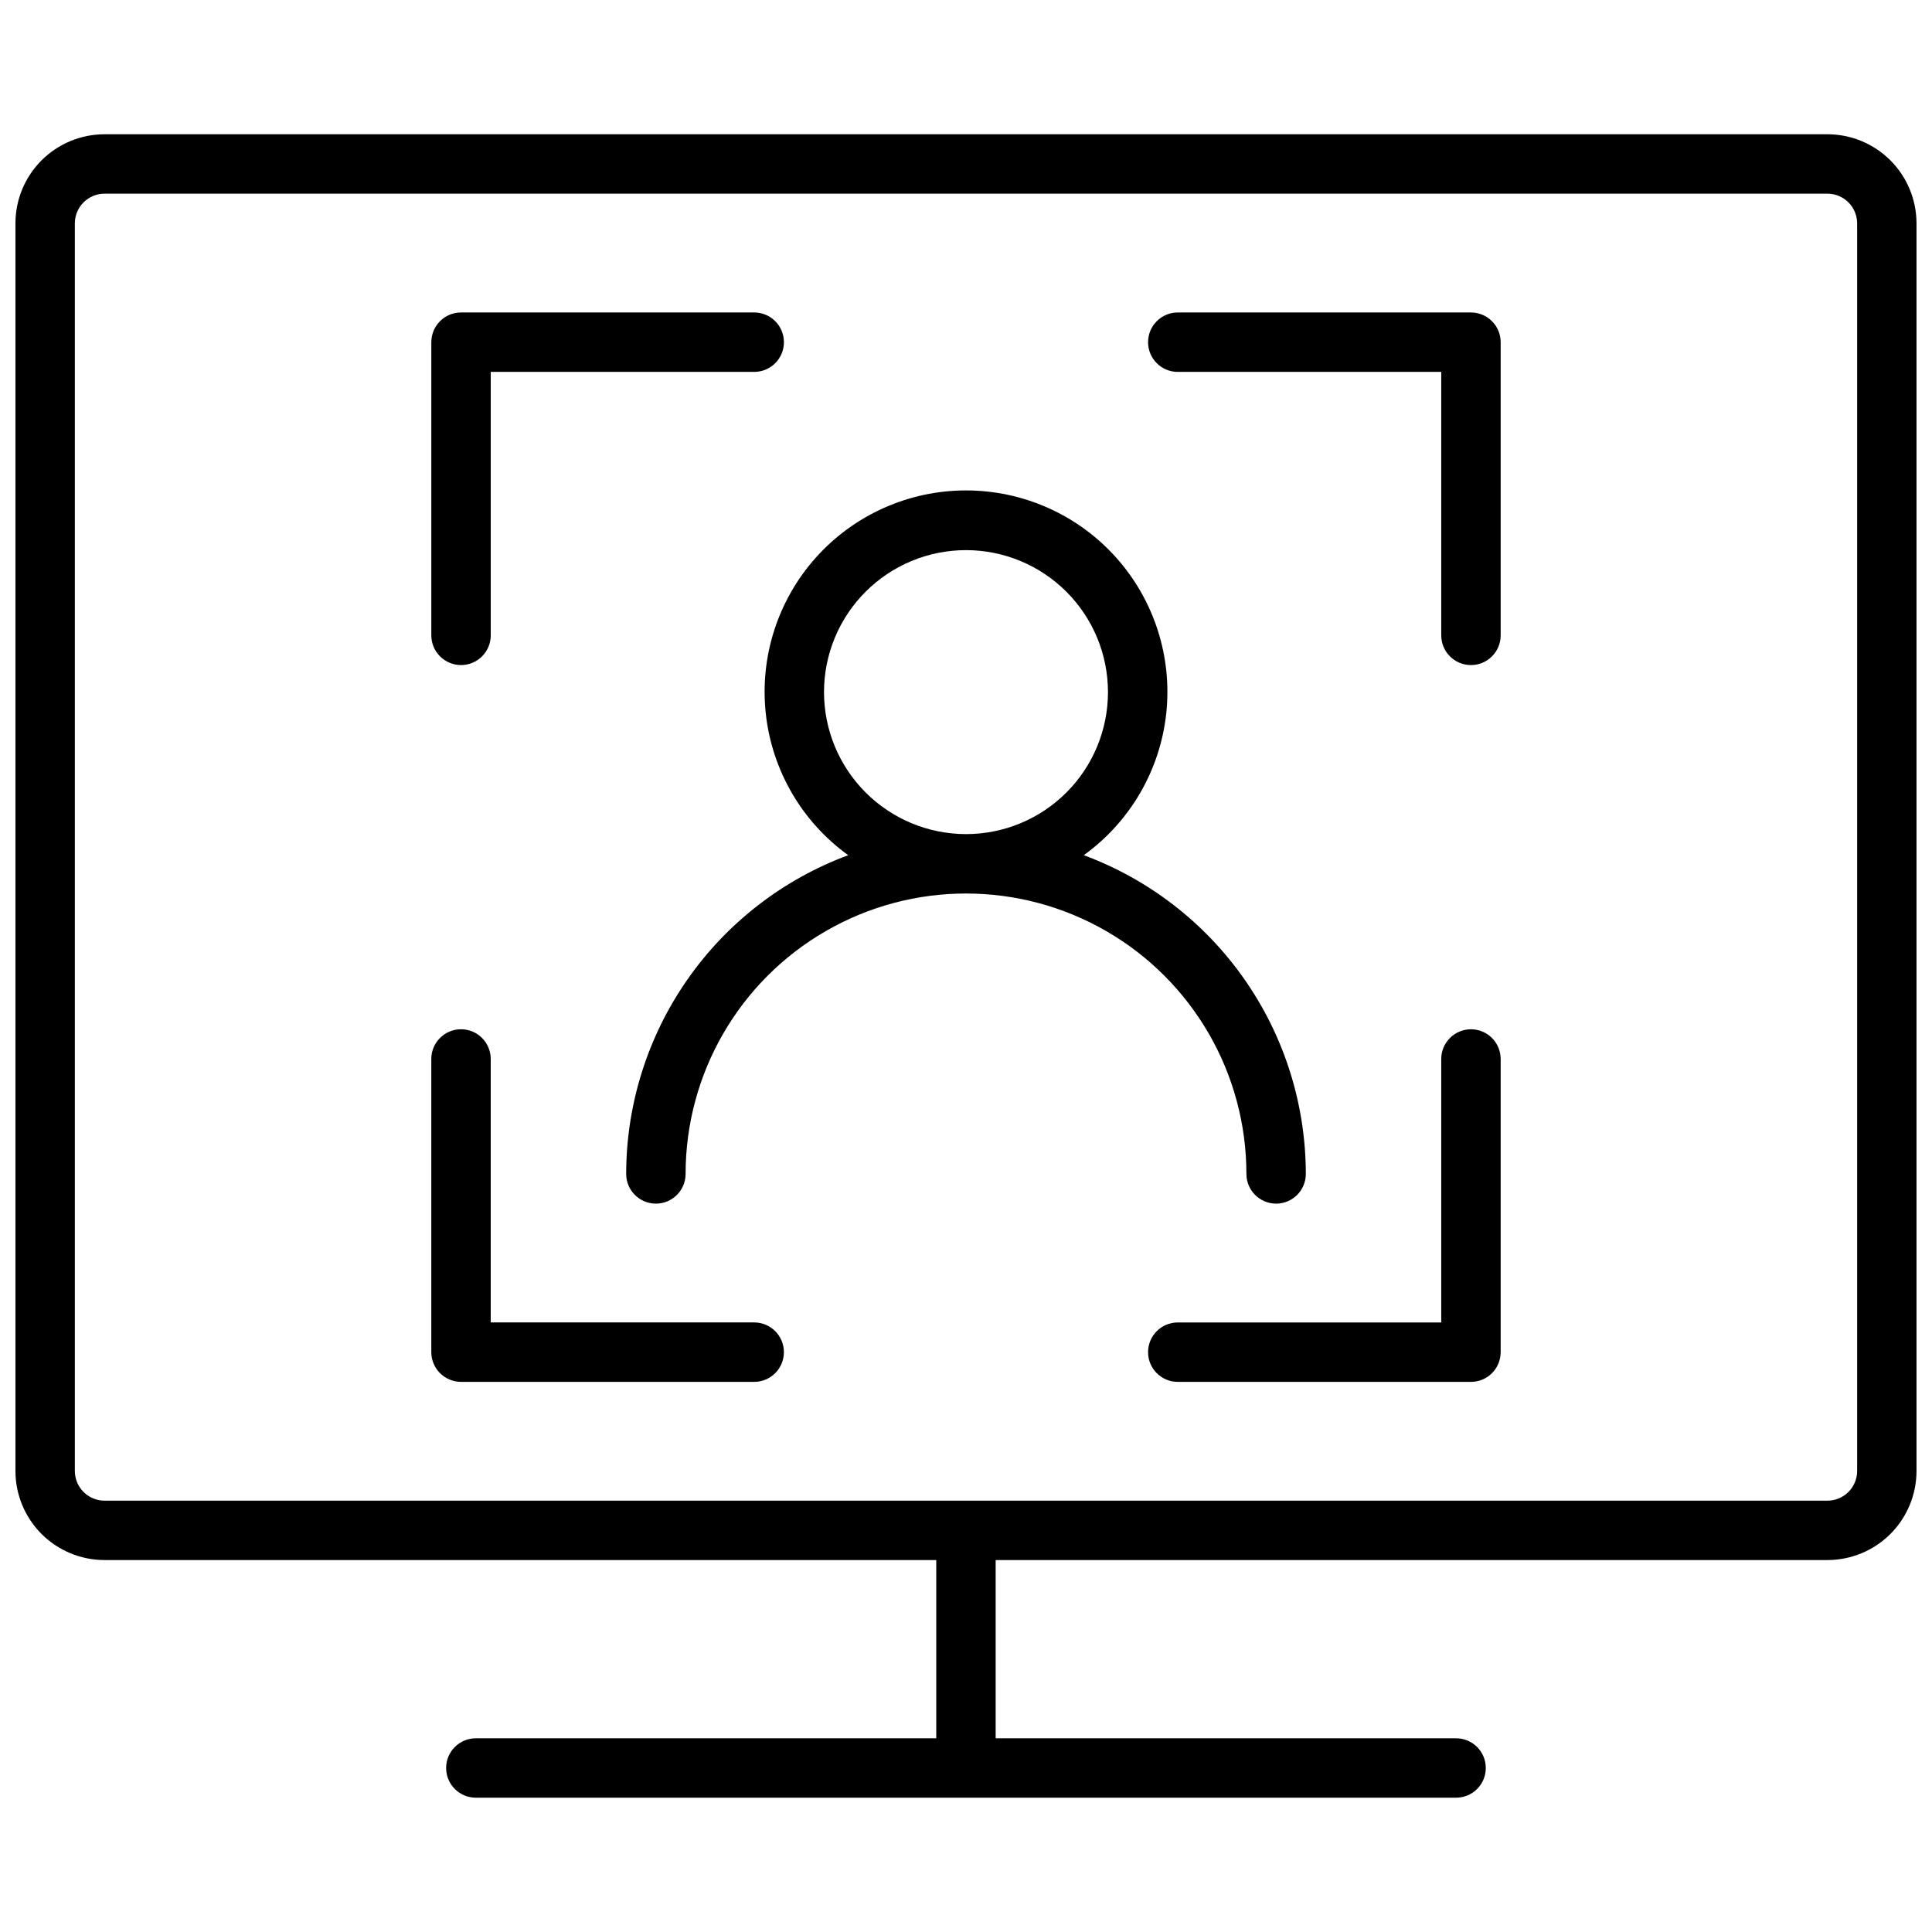 <?xml version="1.0" encoding="UTF-8"?>
<!-- Uploaded to: SVG Repo, www.svgrepo.com, Generator: SVG Repo Mixer Tools -->
<svg width="800px" height="800px" version="1.1" viewBox="144 144 512 512" xmlns="http://www.w3.org/2000/svg">
 <defs>
  <clipPath id="a">
   <path d="m148.09 179h503.81v442h-503.81z"/>
  </clipPath>
 </defs>
 <path d="m474.31 455.1c0 4.348 3.527 7.875 7.875 7.875s7.871-3.527 7.871-7.875c-0.02-18.398-5.664-36.355-16.184-51.453-10.52-15.102-25.406-26.617-42.66-33.012 12.289-8.859 20.234-22.523 21.855-37.586 1.617-15.062-3.238-30.102-13.359-41.375-10.125-11.27-24.559-17.707-39.707-17.707-15.152 0-29.586 6.438-39.707 17.707-10.125 11.273-14.98 26.312-13.359 41.375s9.562 28.727 21.852 37.586c-17.254 6.394-32.141 17.91-42.66 33.012-10.516 15.098-16.164 33.055-16.184 51.453 0 4.348 3.527 7.875 7.875 7.875s7.871-3.527 7.871-7.875c0-26.547 14.164-51.082 37.156-64.355 22.992-13.273 51.32-13.273 74.312 0 22.992 13.273 37.152 37.809 37.152 64.355zm-111.94-127.68c0-9.98 3.965-19.551 11.02-26.605 7.059-7.059 16.629-11.023 26.609-11.023 9.977 0 19.551 3.965 26.605 11.023 7.059 7.055 11.02 16.625 11.02 26.605s-3.961 19.551-11.02 26.609c-7.055 7.055-16.629 11.02-26.605 11.02-9.977-0.012-19.543-3.977-26.598-11.031-7.055-7.055-11.023-16.621-11.031-26.598z"/>
 <path d="m266.18 320.25c2.086 0 4.09-0.828 5.566-2.305 1.473-1.477 2.305-3.481 2.305-5.566v-69.824h69.824c4.348 0 7.871-3.523 7.871-7.871s-3.523-7.875-7.871-7.875h-77.695c-4.348 0-7.875 3.527-7.875 7.875v77.695c0 2.086 0.832 4.09 2.309 5.566 1.477 1.477 3.477 2.305 5.566 2.305z"/>
 <path d="m533.82 226.81h-77.699c-4.348 0-7.871 3.527-7.871 7.875s3.523 7.871 7.871 7.871h69.824v69.824c0 4.348 3.527 7.871 7.875 7.871 4.348 0 7.871-3.523 7.871-7.871v-77.695c0-2.09-0.828-4.09-2.305-5.566-1.477-1.477-3.481-2.309-5.566-2.309z"/>
 <path d="m533.82 416.77c-4.348 0-7.875 3.523-7.875 7.871v69.824h-69.824c-4.348 0-7.871 3.527-7.871 7.875 0 4.348 3.523 7.871 7.871 7.871h77.699c2.086 0 4.09-0.828 5.566-2.305 1.477-1.477 2.305-3.481 2.305-5.566v-77.699c0-2.086-0.828-4.09-2.305-5.566-1.477-1.477-3.481-2.305-5.566-2.305z"/>
 <path d="m343.87 494.46h-69.824v-69.824c0-4.348-3.523-7.871-7.871-7.871-4.348 0-7.875 3.523-7.875 7.871v77.699c0 2.086 0.832 4.09 2.309 5.566 1.477 1.477 3.477 2.305 5.566 2.305h77.695c4.348 0 7.871-3.523 7.871-7.871 0-4.348-3.523-7.875-7.871-7.875z"/>
 <g clip-path="url(#a)">
  <path d="m628.29 179.58h-456.58c-6.266 0-12.27 2.488-16.699 6.918-4.43 4.426-6.918 10.434-6.918 16.699v330.62c0 6.262 2.488 12.27 6.918 16.699 4.43 4.426 10.434 6.914 16.699 6.914h220.41v47.23l-122.02 0.004c-4.348 0-7.871 3.523-7.871 7.871 0 4.348 3.523 7.871 7.871 7.871h259.78c4.348 0 7.871-3.523 7.871-7.871 0-4.348-3.523-7.871-7.871-7.871h-122.02v-47.234h220.42c6.262 0 12.27-2.488 16.695-6.914 4.43-4.43 6.918-10.438 6.918-16.699v-330.62c0-6.266-2.488-12.273-6.918-16.699-4.426-4.43-10.434-6.918-16.695-6.918zm7.871 354.24c0 2.086-0.832 4.09-2.305 5.566-1.477 1.477-3.481 2.305-5.566 2.305h-456.58c-4.348 0-7.875-3.523-7.875-7.871v-330.62c0-4.348 3.527-7.875 7.875-7.875h456.58c2.086 0 4.09 0.832 5.566 2.309 1.473 1.477 2.305 3.477 2.305 5.566z"/>
 </g>
</svg>